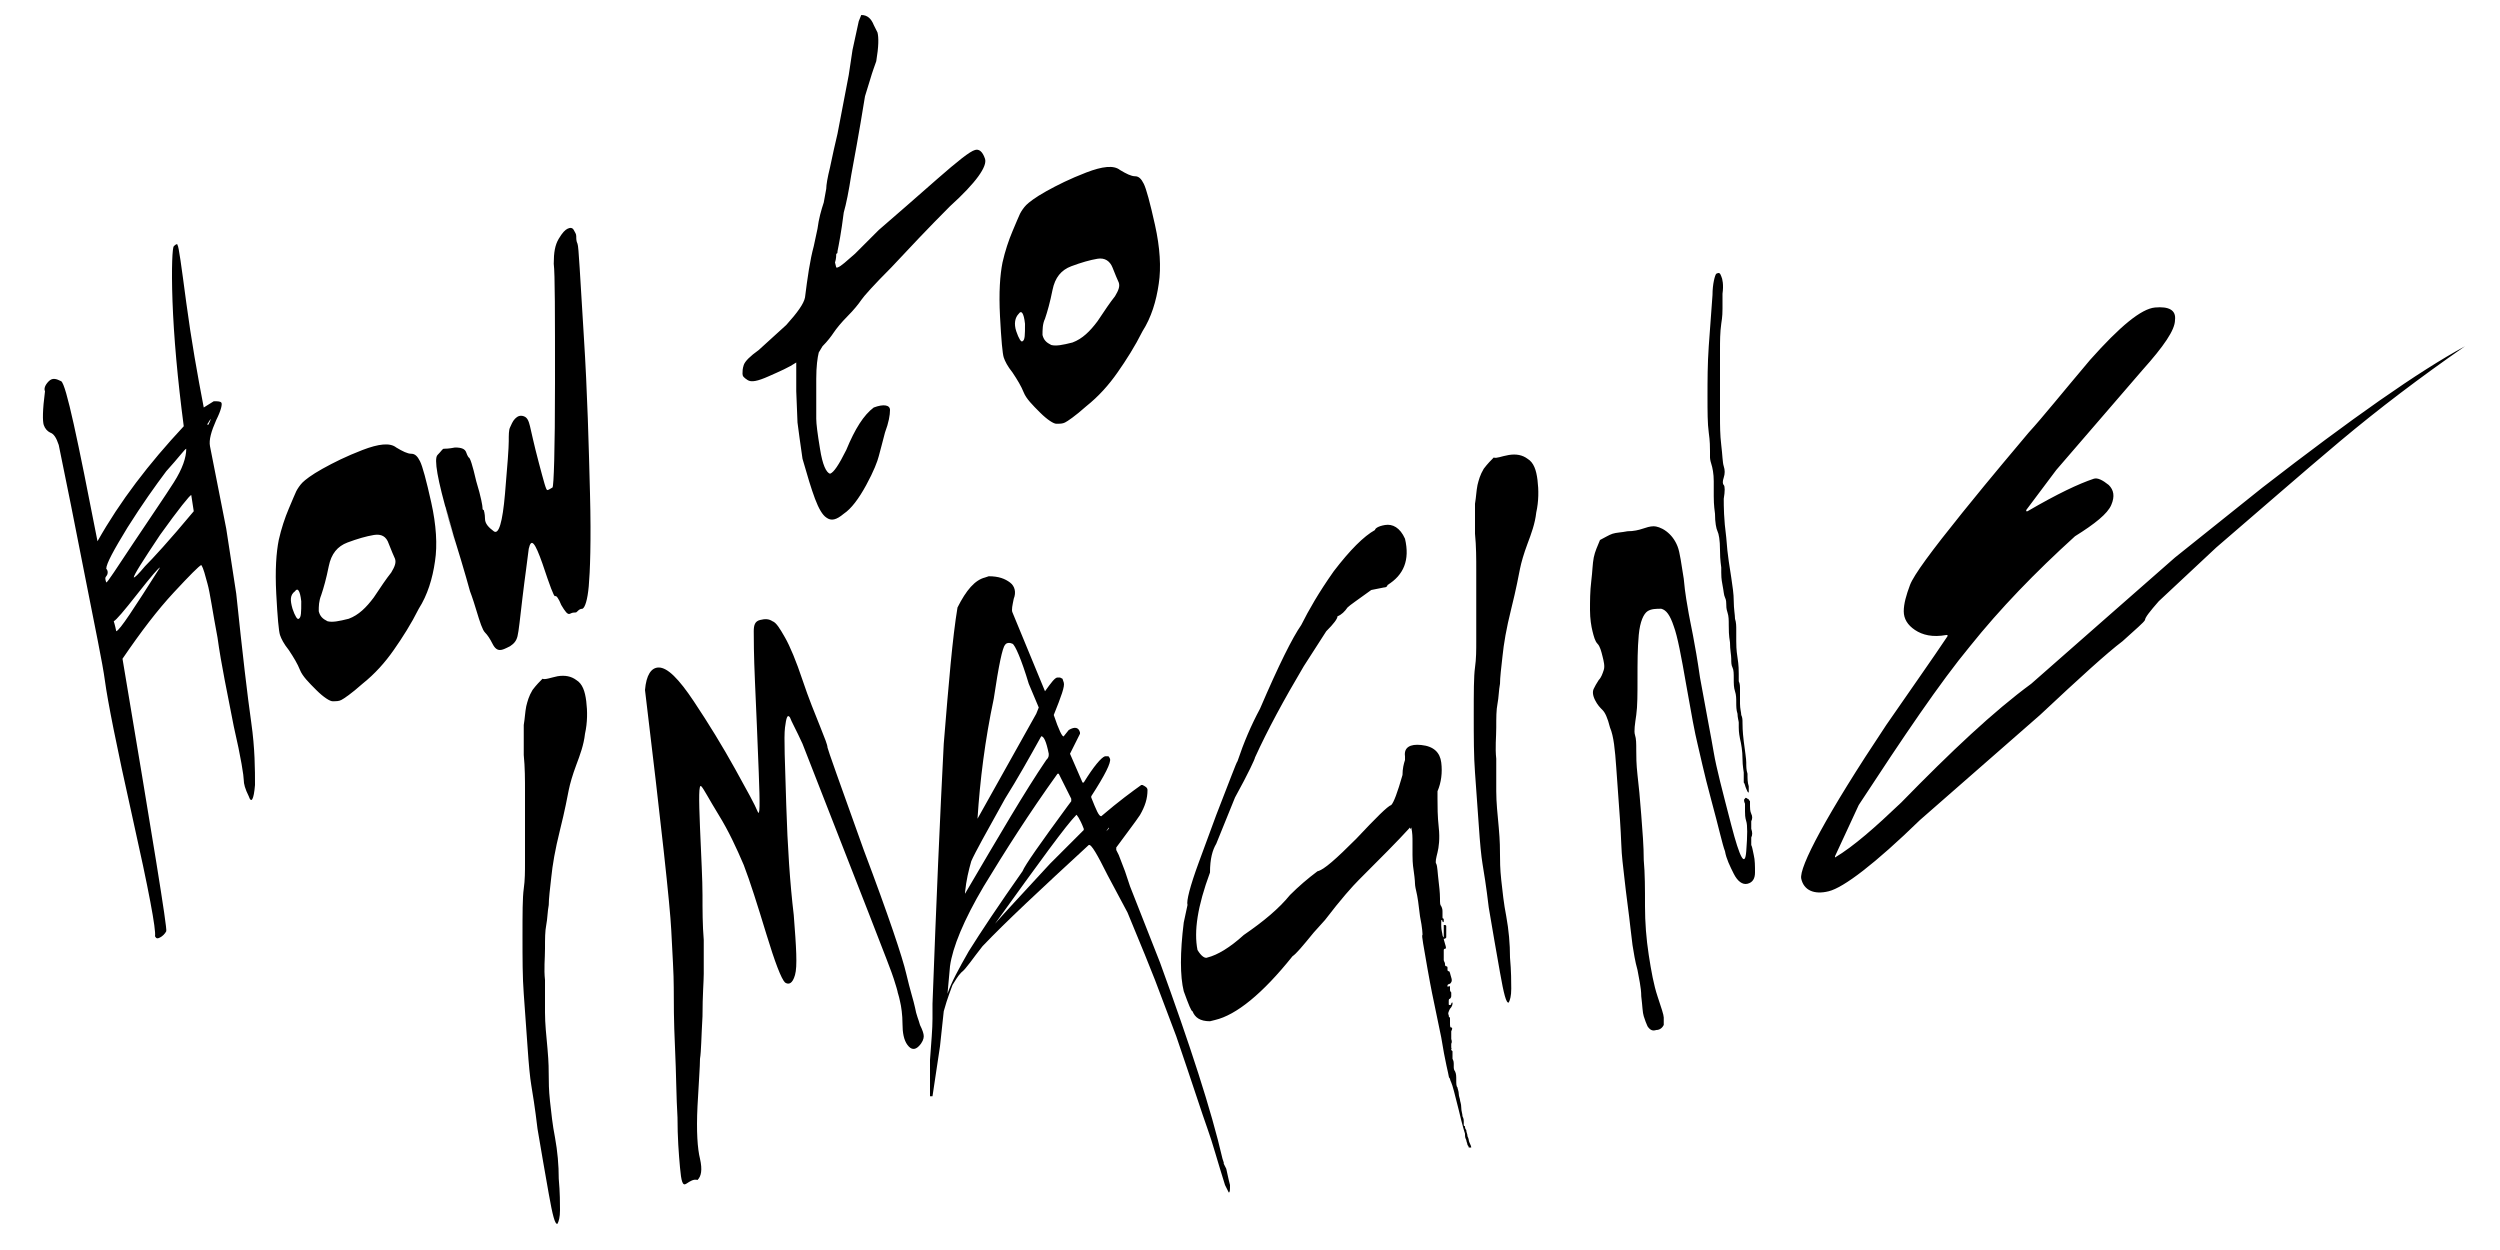 <svg xmlns="http://www.w3.org/2000/svg" viewBox="0 0 200 100"><path d="M44.6 54.1c.6-.1 1.1 0 1.5.3.5.3.7.9.8 1.7s.1 1.7-.1 2.6c-.1.9-.4 1.7-.7 2.5-.3.8-.5 1.5-.6 2-.1.5-.3 1.6-.7 3.2s-.6 2.8-.7 3.8c-.1.9-.2 1.7-.2 2.2-.1.5-.1 1.1-.2 1.6s-.1 1.1-.1 1.9c0 .8-.1 1.6 0 2.5V81c0 .9.1 1.8.2 2.9.1 1.1.1 1.8.1 2.2 0 .4 0 1.1.1 2 .1.9.2 1.9.4 2.9.2 1.1.3 2.2.3 3.3.1 1.1.1 2 .1 2.5 0 .6-.1.9-.2 1.1-.2.1-.4-.7-.7-2.4-.3-1.7-.6-3.4-.9-5.2-.2-1.7-.4-2.9-.5-3.5-.1-.6-.2-1.6-.3-3.1-.1-1.5-.2-2.9-.3-4.2-.1-1.3-.1-2.8-.1-4.6 0-1.8 0-3.1.1-3.8s.1-1.4.1-2.1v-2.3V65v-1.7c0-.9 0-1.9-.1-2.9V58c.1-.6.1-1 .2-1.5.1-.4.2-.8.5-1.3.3-.4.6-.7.8-.9.2.1.7-.1 1.2-.2zM54.9 94.7c-.3.2-.4-.2-.5-1.3-.1-1.1-.2-2.4-.2-4-.1-1.6-.1-3.5-.2-5.6-.1-2.1-.1-3.7-.1-4.8 0-1.1-.1-2.6-.2-4.6-.1-2-.8-8.4-2.1-19.2.1-1.2.5-1.8 1.1-1.8.7 0 1.6.9 2.8 2.7 1.2 1.8 2.3 3.6 3.3 5.4 1 1.8 1.6 2.9 1.8 3.4.2.5.2-.5.1-3.1s-.2-5-.3-7.2c-.1-2.2-.1-3.6-.1-4.1 0-.5.1-.8.5-.9.4-.1.7-.1 1 .1.3.1.6.6 1 1.3.4.7.9 1.9 1.4 3.4.5 1.5 1 2.7 1.4 3.7.4 1 .6 1.5.6 1.7 0 .1 1 2.9 2.9 8.2 2 5.3 3.1 8.6 3.4 9.9.3 1.3.6 2.2.7 2.7.1.6.3 1 .4 1.4.2.4.3.7.3.9 0 .2-.1.5-.4.8-.3.3-.6.3-.9-.1-.3-.4-.4-1-.4-1.7s-.1-1.4-.2-1.8c-.1-.5-.2-.7-.2-.8 0 0-.1-.4-.3-1-.2-.7-2.7-7-7.3-18.8-.5-1.1-.9-1.8-1-2.1-.2-.3-.3 0-.4.8-.1.8 0 2.8.1 6.2.1 3.3.3 6.3.6 8.8.2 2.6.3 4.1.1 4.8-.2.7-.5.8-.8.6-.3-.3-.8-1.6-1.5-3.9s-1.3-4.2-1.8-5.5c-.6-1.4-1.2-2.7-2-4-.8-1.3-1.2-2.1-1.4-2.3-.2-.2-.2.9-.1 3.3s.2 4.2.2 5.4c0 1.2 0 2.4.1 3.6v2.7c0 .6-.1 1.7-.1 3.4-.1 1.7-.1 2.8-.2 3.4 0 .6-.1 1.9-.2 3.8-.1 2 0 3.4.2 4.2.2.9.1 1.4-.2 1.7-.3-.1-.6.1-.9.3zM76.2 78.8c-.1.3-.4 1-.7 2.1l-.3 2.8-.6 4h-.2v-2.9c.1-1.4.2-2.5.2-3.3v-1.2c.3-8.1.6-15 .9-20.8.4-4.9.7-8.5 1.1-10.9.7-1.4 1.4-2.2 2.2-2.4l.3-.1c.8 0 1.3.2 1.7.5.4.3.5.8.3 1.3-.1.5-.2.9-.1 1.1l2.6 6.3c.5-.7.8-1.1 1-1.1h.2l.2.1.1.3c.1.3-.2 1.1-.8 2.6.4 1.2.7 1.8.8 1.7l.4-.5c.5-.3.8-.2.9.2v.1l-.8 1.6 1 2.3h.1c.8-1.3 1.4-2 1.7-2.1h.2c.1 0 .1 0 .2.2.1.3-.4 1.3-1.5 3v.1c.4 1 .6 1.5.8 1.5 1.4-1.2 2.5-2 3.2-2.5h.1c.2.1.4.2.4.4 0 .7-.2 1.3-.6 2-.4.6-1.1 1.5-1.9 2.6v.2l.2.4.5 1.3.4 1.2 2.4 6.1c2.4 6.6 4.1 11.8 5 15.7l.1.3v.1l.2.4.2.9.1.4c0 .4 0 .6-.1.6l-.3-.6c-.6-1.9-1-3.4-1.4-4.5-.4-1.1-1.2-3.6-2.5-7.4l-1.7-4.5-.8-2-1.4-3.4-1.6-3c-.8-1.6-1.3-2.5-1.5-2.4-3.8 3.5-6.7 6.2-8.5 8.1-.8 1-1.3 1.8-1.7 2.1-.3.3-.5.7-.7 1zm1.3-2.7c1-1.6 2.4-3.7 4.3-6.4.2-.5 1.4-2.2 3.6-5.2l.3-.4v-.2l-1-2h-.1c-2.3 3.2-4.2 6.2-5.9 9-1.6 2.7-2.5 4.9-2.7 6.4l-.2 2.2c.3-.9.9-2 1.7-3.4zm5.8-17.2c-1 1.8-1.9 3.4-2.9 5-1.5 2.7-2.4 4.3-2.7 5-.2.7-.4 1.5-.5 2.5v.1c2.7-4.6 4.8-8.2 6.5-10.7.2-.2.2-.3.2-.5-.2-1-.4-1.4-.6-1.4zm-5.1 6.6l4.7-8.4.2-.5-.8-1.9c-.6-2-1.1-3.1-1.3-3.2-.2-.1-.5-.1-.6.1-.2.2-.5 1.6-.9 4.3-.7 3.3-1.1 6.5-1.3 9.6zm1.4 8.4c.6-.7 2.1-2.3 4.4-4.8l2.7-2.7v-.1c-.3-.8-.6-1.2-.6-1.1-.8.8-2.9 3.7-6.5 8.7zm8.9-7.4l.2-.2v-.1l-.2.3z"/><path d="M112.8 66.2c-1 1.1-2.4 2.5-4.1 4.2-.5.5-1.4 1.5-2.7 3.2l-.9 1c-.9 1.1-1.4 1.7-1.7 1.9-2.4 3-4.5 4.7-6.2 5.1l-.4.1c-.8 0-1.2-.3-1.4-.8-.1 0-.3-.5-.7-1.6-.3-1.2-.3-3.1 0-5.5l.3-1.4c-.1-.3.2-1.5.9-3.4l1.4-3.8c1.1-2.8 1.6-4.2 1.7-4.3.5-1.5 1.1-2.9 1.8-4.2 1.5-3.5 2.6-5.7 3.3-6.7.6-1.2 1.4-2.6 2.6-4.3 1.3-1.7 2.4-2.8 3.3-3.3 0-.1.2-.3.8-.4.6-.1 1.2.2 1.6 1.1.4 1.7-.1 2.9-1.4 3.7 0 .1-.1.2-.3.2l-1 .2c-1.1.8-1.7 1.2-1.9 1.4-.2.3-.5.6-.8.7 0 .2-.3.6-.9 1.2l-1.8 2.8c-1.6 2.7-2.9 5.1-3.9 7.3 0 .1-.5 1.2-1.6 3.2l-1.5 3.7c-.3.5-.5 1.2-.5 2.3-1 2.7-1.3 4.7-1 6.2.3.5.6.7.8.6.8-.2 1.8-.8 2.9-1.8 1.6-1.1 2.8-2.1 3.7-3.2.7-.7 1.4-1.3 2.2-1.9.5-.1 1.5-1 3.1-2.6 1.6-1.7 2.5-2.6 2.8-2.7.2-.2.5-1 .9-2.4 0-.5.1-.9.2-1.2v-.3c-.1-.7.4-1 1.3-.9 1 .1 1.5.6 1.6 1.4.1.8 0 1.6-.3 2.3v.6c0 .6 0 1.4.1 2.3.1.9 0 1.6-.1 2-.1.4-.2.8-.1.9.1.2.1.7.2 1.5s.1 1.2.1 1.3v.2c0 .1 0 .3.1.4.1.2.1.3.1.5v.4s0 .1.1.1v.2c0 .1-.1.1-.1 0s-.1-.1-.1-.1v.5c0 .3.1.6.1.7 0 .1.1.2.1.2v-.5-.5h.1s.1 0 .1.1v.9l-.1.1h-.1s0 .1.1.4c.1.3.1.4 0 .4s-.1.1-.1.1v.8c0 .1.1.2.1.3 0 .1 0 .2.1.2 0 0 .1 0 .1.1v.2s0 .1.1.1.1.2.2.5 0 .4-.1.5c-.1 0-.2.1-.2.1v.1s0 .1.1 0h.1V79.2c0 .1.1.2.1.2v.3c0 .1-.1.2-.1.2-.1 0-.1.1-.1.2v.2c0 .1 0 .1.1.1 0 0 .1 0 .1-.1s.1-.1.1-.1v.1s0 .2-.2.4c-.1.2-.2.4-.1.5 0 .1 0 .2.1.2v.4c0 .3 0 .4.1.4s.1.1 0 .3V83.1c0 .1.1.2 0 .4v.3c0 .1.1.1 0 .1v.1l.1.1V84.7c.1.2.1.3.1.4V85.4s0 .2.1.3c.1.2.1.4.1.7 0 .3 0 .5.1.6 0 .1.1.3.1.5s.1.4.1.5c0 .1.1.3.1.6s.1.5.1.7c.1.2.1.3.1.4V90s0 .1.1.1c0 .1 0 .2.1.3 0 .2.1.3.1.5.1.2.1.3.1.3s0 .1.1.3c.1.2.1.3.1.3h-.1-.1s0-.1-.1-.2c0-.1-.1-.3-.1-.4-.1-.2-.1-.3-.1-.4v-.1s-.2-.6-.5-1.9c-.3-1.2-.5-2-.6-2.2-.1-.2-.1-.3-.1-.3s-.1-.1-.1-.2-.3-1.2-.6-3.1c-.4-1.9-.6-2.9-.6-2.9s-.2-.9-.5-2.6c-.3-1.8-.5-2.7-.4-2.7 0-.1 0-.5-.2-1.5-.1-.9-.2-1.6-.3-2-.1-.4-.1-.6-.1-.6s0-.3-.1-1c-.1-.6-.1-1.1-.1-1.3v-1c0-.4 0-.8-.1-1.2-.1.2-.1.1-.1 0zM120.7 36.4c.6-.1 1.1 0 1.5.3.5.3.7.9.8 1.7.1.8.1 1.7-.1 2.6-.1.9-.4 1.7-.7 2.5-.3.8-.5 1.5-.6 2-.1.5-.3 1.6-.7 3.2-.4 1.6-.6 2.8-.7 3.8-.1.9-.2 1.7-.2 2.2-.1.5-.1 1.1-.2 1.6s-.1 1.1-.1 1.9c0 .8-.1 1.6 0 2.5v2.6c0 .9.1 1.8.2 2.9s.1 1.8.1 2.2 0 1.1.1 2c.1.9.2 1.9.4 2.9.2 1.1.3 2.2.3 3.3.1 1.1.1 2 .1 2.5 0 .6-.1.9-.2 1.1-.2.1-.4-.7-.7-2.4-.3-1.7-.6-3.4-.9-5.2-.2-1.7-.4-2.9-.5-3.5-.1-.6-.2-1.6-.3-3.1-.1-1.5-.2-2.9-.3-4.2-.1-1.3-.1-2.8-.1-4.6 0-1.8 0-3.1.1-3.8.1-.7.1-1.4.1-2.1V49v-1.7-1.7c0-.9 0-1.9-.1-2.9v-2.4c.1-.6.1-1 .2-1.5.1-.4.2-.8.5-1.3.3-.4.6-.7.8-.9.2.1.6-.1 1.2-.2zM129 42.7c.3-.1.7-.1 1.2-.2.5 0 .9-.1 1.2-.2.3-.1.6-.2.9-.2.2 0 .6.1 1 .4.4.3.7.7.9 1.2.2.5.3 1.4.5 2.6.1 1.2.3 2.2.4 2.8.1.6.5 2.3.9 5.1.5 2.8.9 4.8 1.1 6 .2 1.2.7 3.1 1.4 5.8.7 2.7 1.1 3.4 1.2 2.1.1-1.3.1-2.1 0-2.4-.1-.3-.1-.6-.1-.8v-.6c-.1-.2-.1-.4 0-.4 0-.1.1-.1.2 0 .1 0 .1.1.2.2v.4c0 .1 0 .4.1.6.1.2.1.4 0 .6v.6c.1.3.1.5 0 .7v.6c.1.2.1.4.2.8s.1.9.1 1.4c0 .5-.2.8-.6.9-.4.1-.8-.2-1.1-.8-.3-.6-.6-1.2-.7-1.8-.2-.5-.5-1.9-1.1-4.1-.6-2.2-.9-3.7-1.1-4.5-.2-.8-.5-2.4-.9-4.7-.4-2.3-.7-3.9-1-4.7-.3-.9-.6-1.3-1-1.4-.4 0-.8 0-1.1.2-.3.2-.6.8-.7 1.9-.1 1.1-.1 2.2-.1 3.5 0 1.2 0 2.2-.1 2.9-.1.7-.2 1.3-.1 1.6.1.3.1.7.1 1.2s0 1.1.1 2c.1.8.2 1.9.3 3.2.1 1.3.2 2.5.2 3.6.1 1.1.1 2.3.1 3.7 0 1.3.1 2.6.3 3.9.2 1.3.4 2.4.7 3.3.3.9.5 1.5.5 1.7v.6c-.1.2-.3.4-.6.4-.3.1-.5 0-.7-.3-.1-.2-.2-.5-.3-.8-.1-.3-.1-.8-.2-1.6 0-.7-.2-1.5-.3-2.1-.2-.7-.3-1.4-.4-2-.1-.7-.2-1.8-.4-3.3-.2-1.5-.3-2.6-.4-3.4-.1-.8-.1-1.9-.2-3.3l-.3-4.2c-.1-1.4-.2-2.5-.5-3.2-.2-.8-.4-1.2-.6-1.4-.2-.2-.4-.4-.6-.8-.2-.4-.2-.7-.1-.9.1-.2.2-.4.4-.7.2-.2.3-.5.4-.8.1-.3 0-.7-.1-1.1-.1-.4-.2-.8-.4-1-.2-.2-.3-.6-.4-1-.1-.4-.2-1-.2-1.7s0-1.5.1-2.3c.1-.8.1-1.4.2-1.9s.3-.9.5-1.4c.4-.2.7-.4 1-.5zm8.3-20.8c.2-.1.3-.1.4.2.1.2.2.7.1 1.4v1.2c0 .2 0 .6-.1 1.2-.1.7-.1 1.4-.1 2.1V33.3c0 .7 0 1.5.1 2.3.1.8.1 1.4.2 1.7.1.3.1.6 0 .9-.1.3-.1.5 0 .6.1.1.1.5 0 1.1 0 .6 0 1.6.2 3.1.1 1.5.3 2.5.4 3.2.1.7.2 1.3.2 1.9 0 .6.1 1.1.1 1.4.1.3.1.6.1.9v.9c0 .2 0 .7.1 1.3.1.6.1 1.1.1 1.3v.6c.1.2.1.4.1.7v1.1c0 .4.1.7.1.9.1.2.1.4.1.6 0 .2 0 .7.1 1.5s.2 1.4.2 1.7c0 .3 0 .6.1.9 0 .4 0 .7.1 1v.5c-.1 0-.1-.1-.2-.3-.1-.2-.1-.4-.2-.5v-.4-.4c0-.1-.1-.5-.1-1.1 0-.6-.1-1.2-.2-1.6-.1-.5-.1-.8-.1-.9v-.4c0-.1-.1-.4-.1-.7-.1-.3-.1-.6-.1-.9 0-.3 0-.6-.1-.9-.1-.3-.1-.6-.1-1s0-.7-.1-.9c-.1-.2-.1-.4-.1-.7 0-.3-.1-.7-.1-1.3-.1-.6-.1-1-.1-1.4 0-.4 0-.7-.1-1-.1-.3-.1-.5-.1-.7 0-.1 0-.3-.1-.5s-.1-.5-.2-1-.1-.8-.1-1v-.4c0-.1-.1-.5-.1-1.4 0-.8-.1-1.3-.2-1.5-.1-.2-.2-.7-.2-1.4-.1-.7-.1-1.2-.1-1.4v-1.2c0-.6-.1-1.1-.2-1.4-.1-.3-.1-.5-.1-.5v-.5c0-.3 0-.8-.1-1.5s-.1-1.7-.1-2.9 0-2.6.1-4 .2-2.8.3-4.1c0-.9.2-1.6.3-1.7zM172.4 24.6c1.1-.1 1.7.2 1.6 1 0 .8-.9 2.1-2.6 4l-6.9 8-2.4 3.2v.1h.1c2.4-1.4 4.1-2.2 5.3-2.6.3-.1.7.1 1.2.5.4.4.5.9.2 1.6-.3.7-1.3 1.5-2.9 2.5-3.2 2.9-6 5.8-8.4 8.8-2.4 2.9-5.3 7.2-8.9 12.7l-1.9 4.1v.1c1.5-.9 3.2-2.4 5.3-4.4 4-4.1 7.4-7.3 10.4-9.5 4.3-3.8 8.1-7.1 11.5-10.1l7-5.6c7.1-5.5 12.5-9.3 16.2-11.3-3.6 2.5-6.9 5-10 7.6-3.1 2.6-6.4 5.5-9.9 8.5l-4.6 4.3c-.7.8-1.1 1.3-1.1 1.5-.1.2-.7.7-1.8 1.7-1.2.9-3.4 2.9-6.6 5.9l-9.6 8.4c-3.6 3.5-6.1 5.4-7.3 5.7-1.2.3-2-.1-2.2-1s2-5.1 6.8-12.3c2-2.9 3.7-5.3 4.9-7.1v-.1h-.1c-1.1.2-1.9 0-2.5-.4-.6-.4-.9-.9-.9-1.5s.2-1.3.5-2.1 1.7-2.7 4.2-5.8c2.5-3.1 4.3-5.2 5.3-6.4 1.1-1.2 2.7-3.2 4.9-5.8 2.4-2.7 4.1-4.1 5.2-4.2zM20.1 57.8c.3 2.1.3 3.8.3 5-.1 1.2-.3 1.5-.5.9-.3-.6-.4-1-.4-1.3 0-.3-.2-1.7-.8-4.3-.5-2.6-1-4.9-1.3-7.1-.4-2.1-.6-3.6-.8-4.3-.2-.7-.3-1.2-.5-1.5-.2.1-.9.8-2.2 2.2-1.3 1.4-2.6 3.1-4.1 5.3 2.4 14.3 3.6 21.6 3.5 21.8-.1.2-.3.4-.5.5-.2.1-.3.1-.4-.1.1-.5-.5-3.7-1.8-9.5s-2-9.4-2.2-10.9-.8-4.3-1.6-8.4C6 42 5.3 38.5 4.7 35.6c-.2-.6-.4-.9-.7-1-.2-.1-.4-.3-.5-.6s-.1-1.2.1-2.7c-.1-.2 0-.5.3-.8.3-.3.6-.2 1 0 .4.3 1.3 4.6 2.9 12.8 1.8-3.2 4.1-6.2 6.9-9.2-.5-3.8-.8-7.2-.9-10-.1-2.8 0-4.3.1-4.4.2-.2.3-.2.3-.1.1.1.3 1.6.7 4.6.4 3 .9 5.8 1.4 8.4l.8-.5c.3 0 .5 0 .6.1s0 .6-.4 1.4c-.4.9-.6 1.6-.5 2.1l1.3 6.6.8 5.2c.5 4.8.9 8.2 1.2 10.3zM8.5 46.1c-.1.1-.1.2 0 .5.1 0 .8-1.1 2.2-3.2 1.4-2.1 2.5-3.7 3.2-4.8.7-1.1 1-2 1-2.7-.1 0-.6.7-1.6 1.8-.9 1.2-1.9 2.6-3.1 4.5-1.1 1.8-1.7 2.9-1.7 3.3.2.2.1.5 0 .6zm.8 4.4c.3-.1 1.4-1.8 3.5-5.1-.1 0-.7.7-1.8 2.1-1.1 1.4-1.7 2.1-1.9 2.2 0 0 .1.3.2.8zm1.4-4.3c.1 0 .4-.3.9-.9.6-.6 1.9-2 3.9-4.4l-.2-1.3c-.1 0-1 1.1-2.5 3.2-1.4 2.1-2.1 3.2-2.1 3.4zm5.9-12.3v.1c.1 0 .1-.1.2-.3.1-.2 0-.2 0-.1-.1.1-.1.2-.2.3zM25.8 37.5c.9-.5 1.9-1 3.2-1.5 1.3-.5 2.2-.6 2.7-.2.5.3.9.5 1.2.5.3 0 .5.2.7.6.2.4.5 1.5.9 3.3.4 1.8.5 3.4.3 4.7-.2 1.4-.6 2.7-1.3 3.8-.6 1.2-1.3 2.3-2 3.3S30 53.9 29 54.7c-.9.8-1.5 1.2-1.7 1.3-.2.1-.4.1-.7.1-.2 0-.7-.3-1.3-.9-.6-.6-1.1-1.1-1.3-1.6-.2-.5-.5-1-.9-1.6-.4-.5-.6-.9-.7-1.2-.1-.3-.2-1.4-.3-3.3-.1-1.9 0-3.3.2-4.3.2-.9.5-1.8.8-2.5.3-.7.5-1.2.6-1.4.1-.2.3-.5.5-.7s.7-.6 1.6-1.1zm-2.4 11.2c.2.6.4.9.5.8.2-.1.2-.5.2-1.4-.1-.9-.3-1.1-.5-.8-.4.3-.4.7-.2 1.4zm2.1.2c.1.4.3.6.7.8.4.1.9 0 1.7-.2.8-.3 1.4-.9 2-1.7.6-.9 1-1.5 1.4-2 .3-.5.4-.8.3-1.1-.1-.2-.3-.7-.5-1.2-.2-.6-.6-.8-1.2-.7-.6.1-1.3.3-2.1.6s-1.3.9-1.5 1.9-.4 1.7-.6 2.3c-.2.5-.2.9-.2 1.3zM44.7 19.1c.3-.5.5-.7.7-.8s.4-.1.5.1.2.3.2.5 0 .4.1.6c.1.2.2 2.6.5 7.3.3 4.7.4 8.9.5 12.7.1 3.8 0 6.3-.1 7.4s-.3 1.7-.5 1.8c-.2 0-.3.1-.4.2-.1.1-.1.1-.2.1s-.2 0-.4.1-.4-.2-.7-.7c-.2-.5-.4-.8-.5-.7-.1 0-.4-.8-1-2.6-.6-1.7-.9-2.1-1.1-1.2-.1.9-.3 2.2-.5 3.9-.2 1.7-.3 2.7-.4 3.1-.1.4-.3.6-.6.8-.4.2-.6.3-.8.3-.2 0-.4-.1-.6-.5-.2-.4-.4-.7-.6-.9-.2-.2-.4-.8-.7-1.8s-.5-1.5-.5-1.5-.4-1.5-1.3-4.4c-.8-3-.9-3.1-.2-.6.7 2.6.6 2.3-.2-.8-.9-3.1-1.2-4.8-.9-5.1.3-.3.4-.5.5-.5.1 0 .4 0 .9-.1.5 0 .8.1.9.4.1.3.2.4.2.4.1 0 .3.6.6 1.9.4 1.3.5 2 .5 2.1s0 .2.1.2c0 0 .1.3.1.7s.3.7.7 1c.4.3.7-.7.9-3 .2-2.3.3-3.7.3-4.2s0-.9.1-1.1c.1-.2.2-.5.4-.7.2-.2.4-.3.7-.2.3.1.4.4.5.8.1.4.3 1.4.7 2.9.4 1.5.6 2.3.7 2.2.1 0 .2-.1.4-.2.1-.1.2-2.9.2-8.4s0-8.7-.1-9.5c0-.9.1-1.5.4-2zM68.9 1.2c.5 0 .8.3 1 .8l.3.6c.1.4.1 1.1-.1 2.3-.1.3-.3.8-.5 1.5l-.4 1.3c-.5 3.1-.9 5.2-1.1 6.3-.2 1.3-.4 2.3-.6 3-.2 1.6-.4 2.6-.5 3.1 0 .1 0 .2-.1.2 0 .1 0 .4-.1.7l.1.4h.1c.3-.1.7-.5 1.4-1.1l1.9-1.9c1.5-1.3 3-2.6 4.7-4.1 1.6-1.4 2.6-2.2 3-2.3.3-.1.6.1.8.7.2.6-.7 1.9-2.8 3.8-1.7 1.7-3.3 3.4-4.7 4.9-1.4 1.4-2.2 2.3-2.4 2.6-.2.3-.6.8-1.1 1.3s-.9 1-1.1 1.3c-.2.3-.5.7-.9 1.1l-.3.5c-.1.4-.2 1.1-.2 2.1v3.2c0 .4.1 1.2.3 2.4.2 1.3.5 1.9.8 2 .3-.1.7-.7 1.3-1.9.7-1.7 1.4-2.8 2.2-3.4.8-.3 1.3-.2 1.3.2s-.1 1-.4 1.8c-.2.8-.4 1.5-.5 1.9-.1.4-.4 1.2-1 2.3-.6 1.1-1.2 1.9-1.8 2.3-.6.5-1 .6-1.4.3-.3-.2-.6-.7-.9-1.5-.3-.8-.6-1.8-1-3.2-.2-1.3-.3-2.2-.4-2.9l-.1-2.5V29c-.6.4-1.3.7-2.2 1.1s-1.4.5-1.7.3c-.3-.2-.4-.3-.4-.5s0-.4.1-.7c.1-.3.5-.7 1.2-1.2l2.2-2c.9-1 1.4-1.7 1.5-2.2.2-1.6.4-3 .7-4.1l.3-1.4c.1-.8.3-1.5.5-2.1l.2-1.1c0-.3.1-.9.3-1.7l.3-1.4.3-1.3.9-4.7.3-2 .5-2.3.2-.5zM83.7 15.3c.9-.5 1.9-1 3.2-1.5 1.3-.5 2.2-.6 2.7-.2.5.3.9.5 1.2.5.3 0 .5.2.7.6.2.4.5 1.5.9 3.3.4 1.8.5 3.4.3 4.7-.2 1.4-.6 2.7-1.3 3.8-.6 1.2-1.3 2.3-2 3.3s-1.5 1.9-2.5 2.7c-.9.8-1.5 1.2-1.7 1.3-.2.1-.4.1-.7.1-.2 0-.7-.3-1.3-.9-.6-.6-1.1-1.1-1.3-1.6-.2-.5-.5-1-.9-1.6-.4-.5-.6-.9-.7-1.2-.1-.3-.2-1.4-.3-3.3-.1-1.9 0-3.3.2-4.3.2-.9.5-1.8.8-2.5.3-.7.5-1.2.6-1.4.1-.2.3-.5.5-.7.2-.2.7-.6 1.6-1.1zm-2.4 11.2c.2.6.4.9.5.8.2-.1.2-.5.2-1.4-.1-.9-.3-1.1-.5-.8-.3.3-.4.8-.2 1.4zm2.1.3c.1.4.3.6.7.8.4.1.9 0 1.7-.2.8-.3 1.4-.9 2-1.7.6-.9 1-1.5 1.4-2 .3-.5.4-.8.3-1.1-.1-.2-.3-.7-.5-1.2s-.6-.8-1.2-.7c-.6.1-1.3.3-2.1.6s-1.3.9-1.5 1.9-.4 1.7-.6 2.3c-.2.4-.2.9-.2 1.3z"/></svg>
